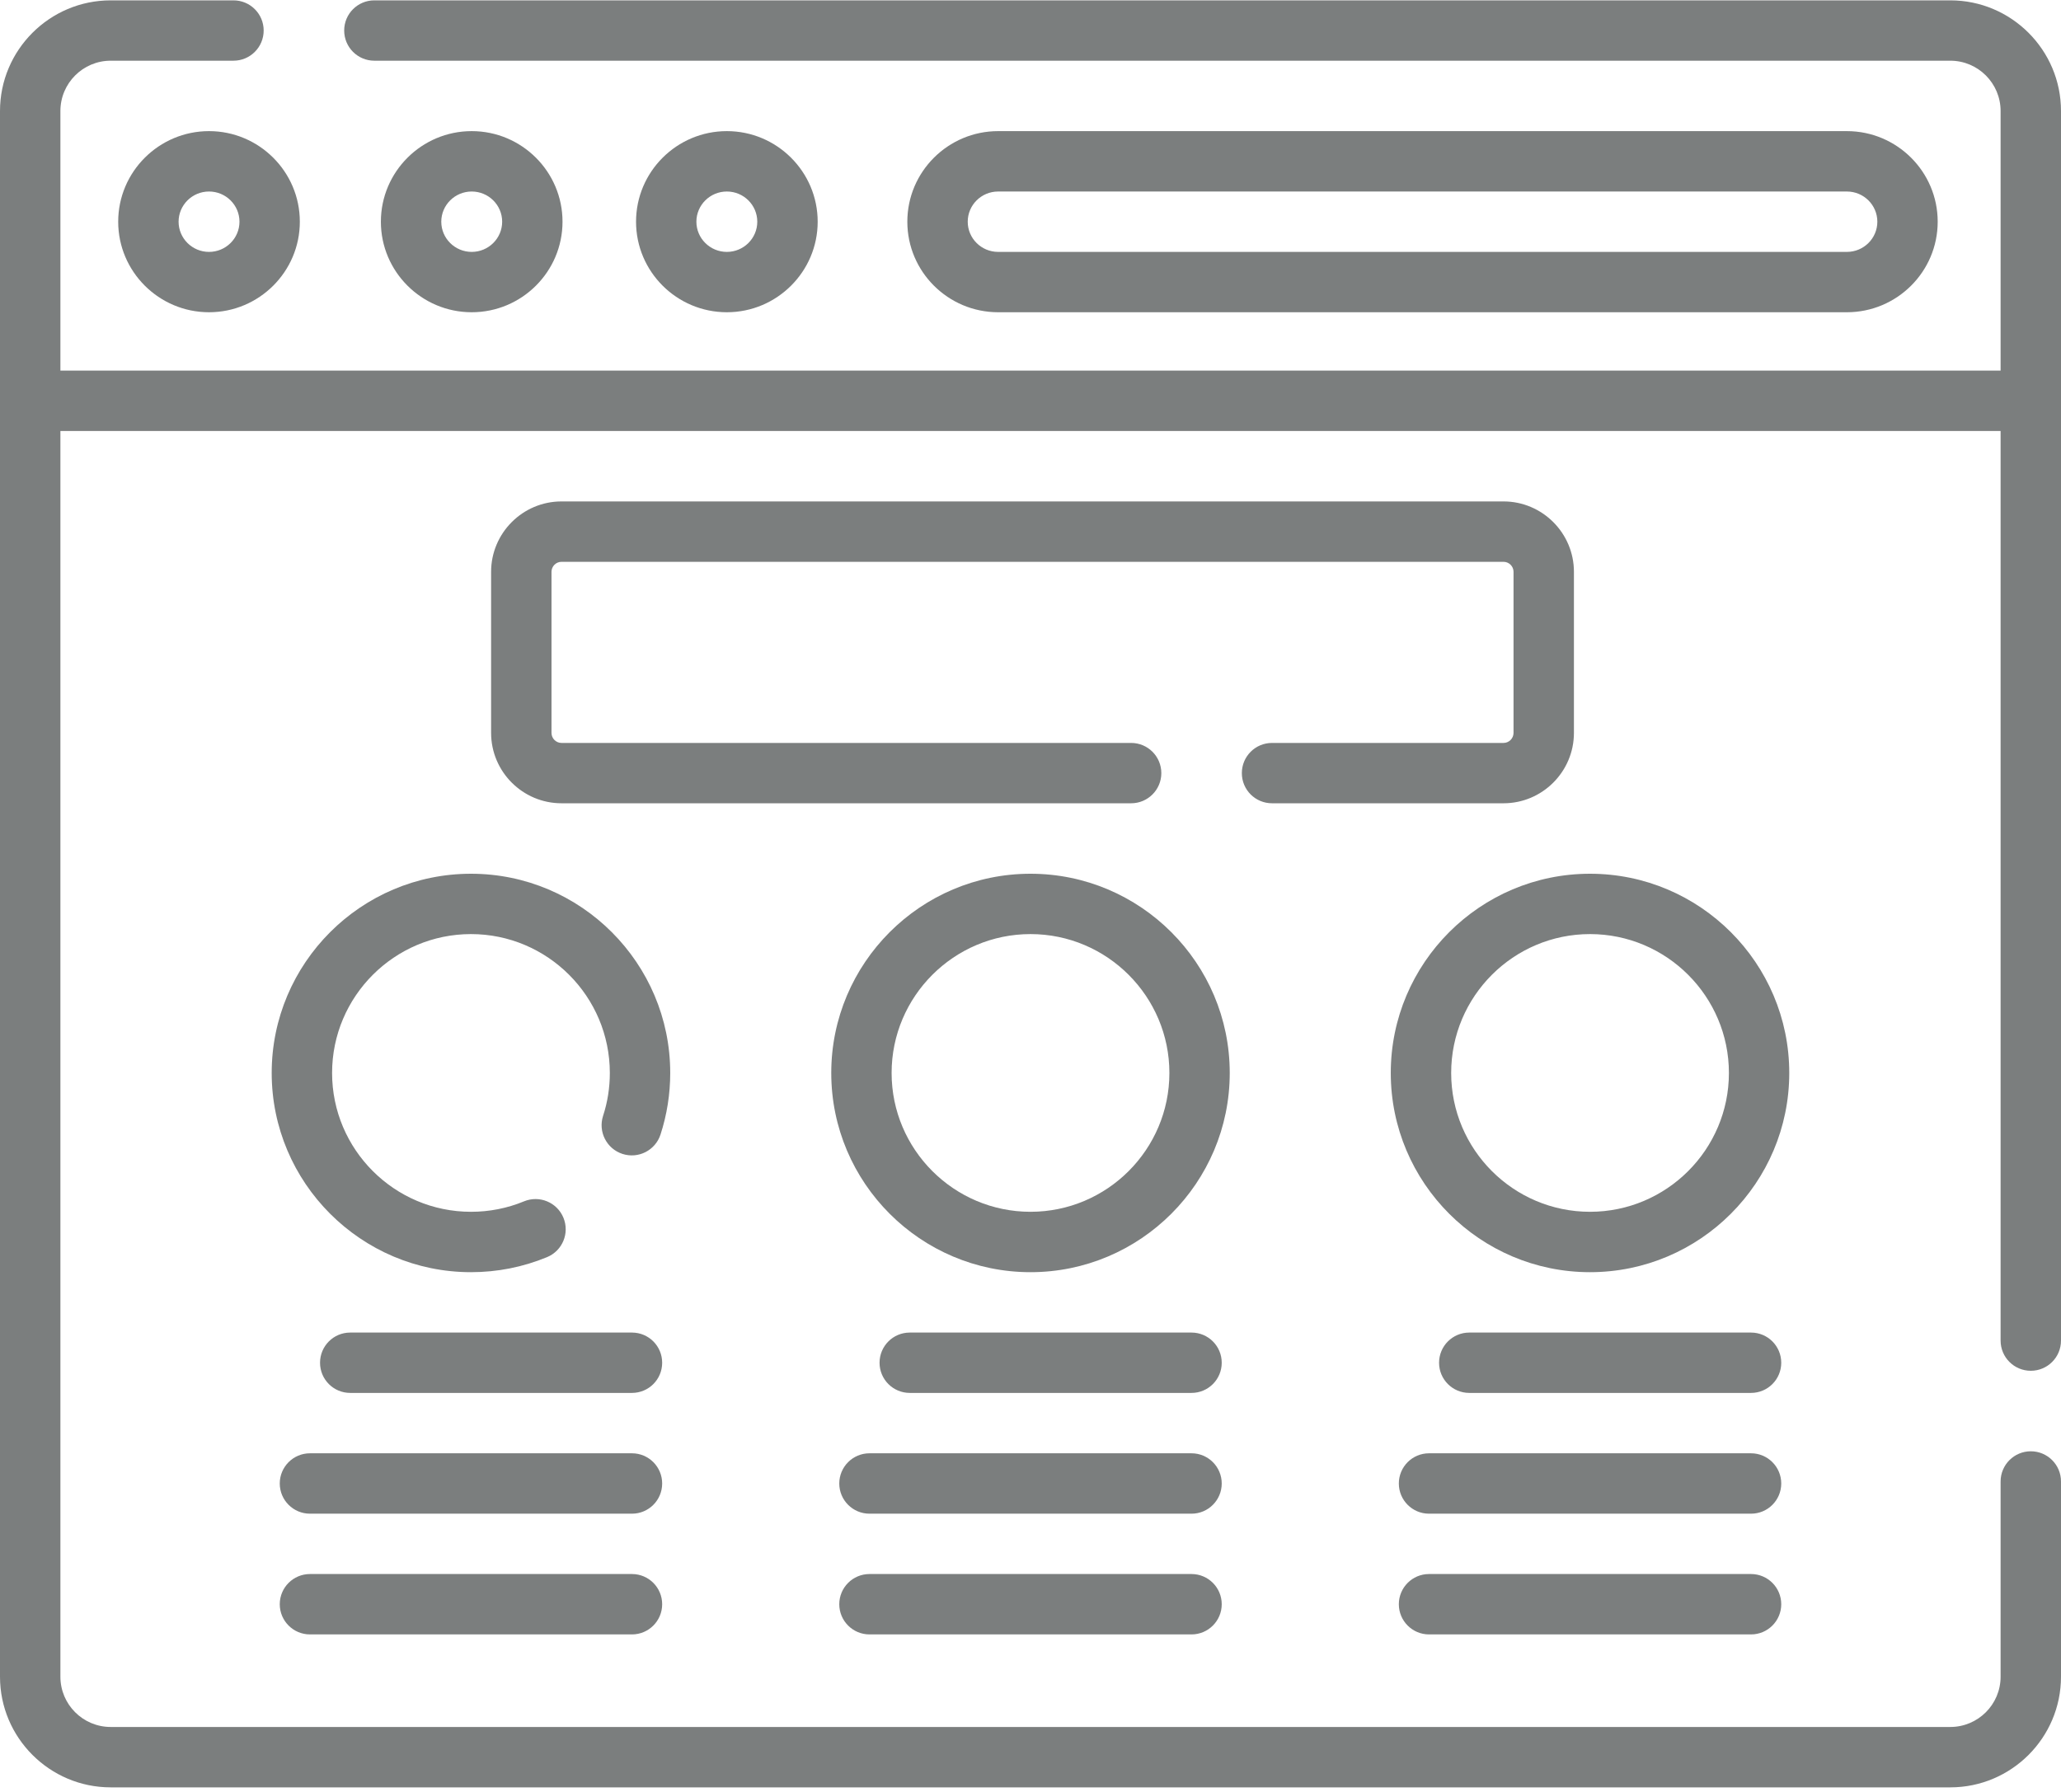 <svg width="46" height="40" viewBox="0 0 46 40" fill="none" xmlns="http://www.w3.org/2000/svg">
<path d="M2.638 4.949C2.638 6.064 3.548 6.97 4.665 6.97C5.783 6.97 6.692 6.064 6.692 4.949C6.692 3.834 5.783 2.927 4.665 2.927C3.548 2.927 2.638 3.834 2.638 4.949ZM5.345 4.949C5.345 5.321 5.04 5.623 4.665 5.623C4.291 5.623 3.986 5.321 3.986 4.949C3.986 4.577 4.291 4.275 4.665 4.275C5.04 4.275 5.345 4.577 5.345 4.949Z" fill="#7B7E7E"/>
<path d="M12.555 4.949C12.555 3.834 11.646 2.927 10.528 2.927C9.411 2.927 8.501 3.834 8.501 4.949C8.501 6.064 9.411 6.97 10.528 6.97C11.646 6.97 12.555 6.064 12.555 4.949ZM9.849 4.949C9.849 4.577 10.154 4.275 10.528 4.275C10.903 4.275 11.208 4.577 11.208 4.949C11.208 5.321 10.903 5.623 10.528 5.623C10.154 5.623 9.849 5.321 9.849 4.949Z" fill="#7B7E7E"/>
<path d="M18.25 4.949C18.25 3.834 17.34 2.927 16.223 2.927C15.105 2.927 14.196 3.834 14.196 4.949C14.196 6.064 15.105 6.97 16.223 6.97C17.34 6.97 18.25 6.064 18.25 4.949ZM15.543 4.949C15.543 4.577 15.848 4.275 16.223 4.275C16.597 4.275 16.902 4.577 16.902 4.949C16.902 5.321 16.597 5.623 16.223 5.623C15.848 5.623 15.543 5.321 15.543 4.949Z" fill="#7B7E7E"/>
<path d="M41.221 6.97C42.339 6.97 43.248 6.064 43.248 4.949C43.248 3.834 42.339 2.927 41.221 2.927H22.278C21.16 2.927 20.251 3.834 20.251 4.949C20.251 6.064 21.16 6.97 22.278 6.97H41.221ZM21.599 4.949C21.599 4.577 21.903 4.275 22.278 4.275H41.221C41.596 4.275 41.901 4.577 41.901 4.949C41.901 5.321 41.596 5.623 41.221 5.623H22.278C21.903 5.623 21.599 5.321 21.599 4.949Z" fill="#7B7E7E"/>
<path d="M43.529 0.008H8.355C7.983 0.008 7.682 0.309 7.682 0.681C7.682 1.054 7.983 1.355 8.355 1.355H43.529C44.149 1.355 44.652 1.859 44.652 2.478V8.273H1.348V2.478C1.348 1.859 1.851 1.355 2.471 1.355H5.211C5.583 1.355 5.885 1.054 5.885 0.681C5.885 0.309 5.583 0.008 5.211 0.008H2.471C1.108 0.008 0 1.116 0 2.478V37.428C0 38.79 1.108 39.898 2.471 39.898H43.529C44.892 39.898 46 38.79 46 37.428V33.07C46 32.698 45.698 32.396 45.326 32.396C44.954 32.396 44.652 32.698 44.652 33.07V37.428C44.652 38.047 44.149 38.55 43.529 38.55H2.471C1.851 38.55 1.348 38.047 1.348 37.428V9.621H44.652V29.925C44.652 30.298 44.954 30.599 45.326 30.599C45.698 30.599 46 30.298 46 29.925V2.478C46 1.116 44.892 0.008 43.529 0.008Z" fill="#7B7E7E"/>
<path d="M33.557 16.584H28.391C28.018 16.584 27.717 16.885 27.717 17.258C27.717 17.63 28.018 17.931 28.391 17.931H33.557C34.423 17.931 35.129 17.226 35.129 16.359V12.765C35.129 11.899 34.423 11.193 33.557 11.193H12.533C11.666 11.193 10.961 11.899 10.961 12.765V16.359C10.961 17.226 11.666 17.931 12.533 17.931H25.246C25.618 17.931 25.92 17.63 25.92 17.258C25.92 16.885 25.618 16.584 25.246 16.584H12.533C12.409 16.584 12.309 16.483 12.309 16.359V12.765C12.309 12.642 12.409 12.541 12.533 12.541H33.557C33.681 12.541 33.781 12.642 33.781 12.765V16.359C33.781 16.483 33.681 16.584 33.557 16.584Z" fill="#7B7E7E"/>
<path d="M23 19.504C20.548 19.504 18.553 21.499 18.553 23.951C18.553 26.403 20.548 28.398 23 28.398C25.452 28.398 27.447 26.403 27.447 23.951C27.447 21.499 25.452 19.504 23 19.504ZM23 27.05C21.291 27.05 19.9 25.66 19.9 23.951C19.9 22.242 21.291 20.851 23 20.851C24.709 20.851 26.1 22.242 26.1 23.951C26.1 25.66 24.709 27.05 23 27.05Z" fill="#7B7E7E"/>
<path d="M35.488 19.504C33.036 19.504 31.041 21.499 31.041 23.951C31.041 26.403 33.036 28.398 35.488 28.398C37.941 28.398 39.935 26.403 39.935 23.951C39.935 21.499 37.941 19.504 35.488 19.504ZM35.488 27.05C33.779 27.05 32.389 25.66 32.389 23.951C32.389 22.242 33.779 20.851 35.488 20.851C37.197 20.851 38.588 22.242 38.588 23.951C38.588 25.66 37.197 27.05 35.488 27.05Z" fill="#7B7E7E"/>
<path d="M10.512 19.504C8.06 19.504 6.064 21.499 6.064 23.951C6.064 26.403 8.06 28.398 10.512 28.398C11.099 28.398 11.671 28.285 12.21 28.062C12.554 27.92 12.717 27.526 12.575 27.182C12.433 26.838 12.039 26.675 11.695 26.817C11.32 26.972 10.922 27.05 10.512 27.05C8.803 27.05 7.412 25.66 7.412 23.951C7.412 22.242 8.803 20.851 10.512 20.851C12.221 20.851 13.611 22.242 13.611 23.951C13.611 24.279 13.561 24.601 13.46 24.909C13.346 25.263 13.539 25.643 13.893 25.758C14.247 25.873 14.627 25.679 14.742 25.326C14.886 24.883 14.959 24.42 14.959 23.951C14.959 21.499 12.964 19.504 10.512 19.504Z" fill="#7B7E7E"/>
<path d="M14.105 29.746H7.816C7.444 29.746 7.143 30.047 7.143 30.42C7.143 30.792 7.444 31.093 7.816 31.093H14.105C14.478 31.093 14.779 30.792 14.779 30.42C14.779 30.047 14.478 29.746 14.105 29.746Z" fill="#7B7E7E"/>
<path d="M14.105 32.441H6.918C6.546 32.441 6.244 32.743 6.244 33.115C6.244 33.487 6.546 33.789 6.918 33.789H14.105C14.478 33.789 14.779 33.487 14.779 33.115C14.779 32.743 14.478 32.441 14.105 32.441Z" fill="#7B7E7E"/>
<path d="M14.105 35.136H6.918C6.546 35.136 6.244 35.438 6.244 35.81C6.244 36.182 6.546 36.484 6.918 36.484H14.105C14.478 36.484 14.779 36.182 14.779 35.81C14.779 35.438 14.478 35.136 14.105 35.136Z" fill="#7B7E7E"/>
<path d="M26.594 29.746H20.305C19.933 29.746 19.631 30.047 19.631 30.42C19.631 30.792 19.933 31.093 20.305 31.093H26.594C26.966 31.093 27.268 30.792 27.268 30.42C27.268 30.047 26.966 29.746 26.594 29.746Z" fill="#7B7E7E"/>
<path d="M26.594 32.441H19.406C19.034 32.441 18.732 32.743 18.732 33.115C18.732 33.487 19.034 33.789 19.406 33.789H26.594C26.966 33.789 27.268 33.487 27.268 33.115C27.268 32.743 26.966 32.441 26.594 32.441Z" fill="#7B7E7E"/>
<path d="M26.594 35.136H19.406C19.034 35.136 18.732 35.438 18.732 35.81C18.732 36.182 19.034 36.484 19.406 36.484H26.594C26.966 36.484 27.268 36.182 27.268 35.81C27.268 35.438 26.966 35.136 26.594 35.136Z" fill="#7B7E7E"/>
<path d="M39.082 29.746H32.793C32.421 29.746 32.119 30.047 32.119 30.42C32.119 30.792 32.421 31.093 32.793 31.093H39.082C39.454 31.093 39.756 30.792 39.756 30.42C39.756 30.047 39.454 29.746 39.082 29.746Z" fill="#7B7E7E"/>
<path d="M39.082 32.441H31.895C31.522 32.441 31.221 32.743 31.221 33.115C31.221 33.487 31.522 33.789 31.895 33.789H39.082C39.454 33.789 39.756 33.487 39.756 33.115C39.756 32.743 39.454 32.441 39.082 32.441Z" fill="#7B7E7E"/>
<path d="M39.082 35.136H31.895C31.522 35.136 31.221 35.438 31.221 35.81C31.221 36.182 31.522 36.484 31.895 36.484H39.082C39.454 36.484 39.756 36.182 39.756 35.81C39.756 35.438 39.454 35.136 39.082 35.136Z" fill="#7B7E7E"/>
</svg>
